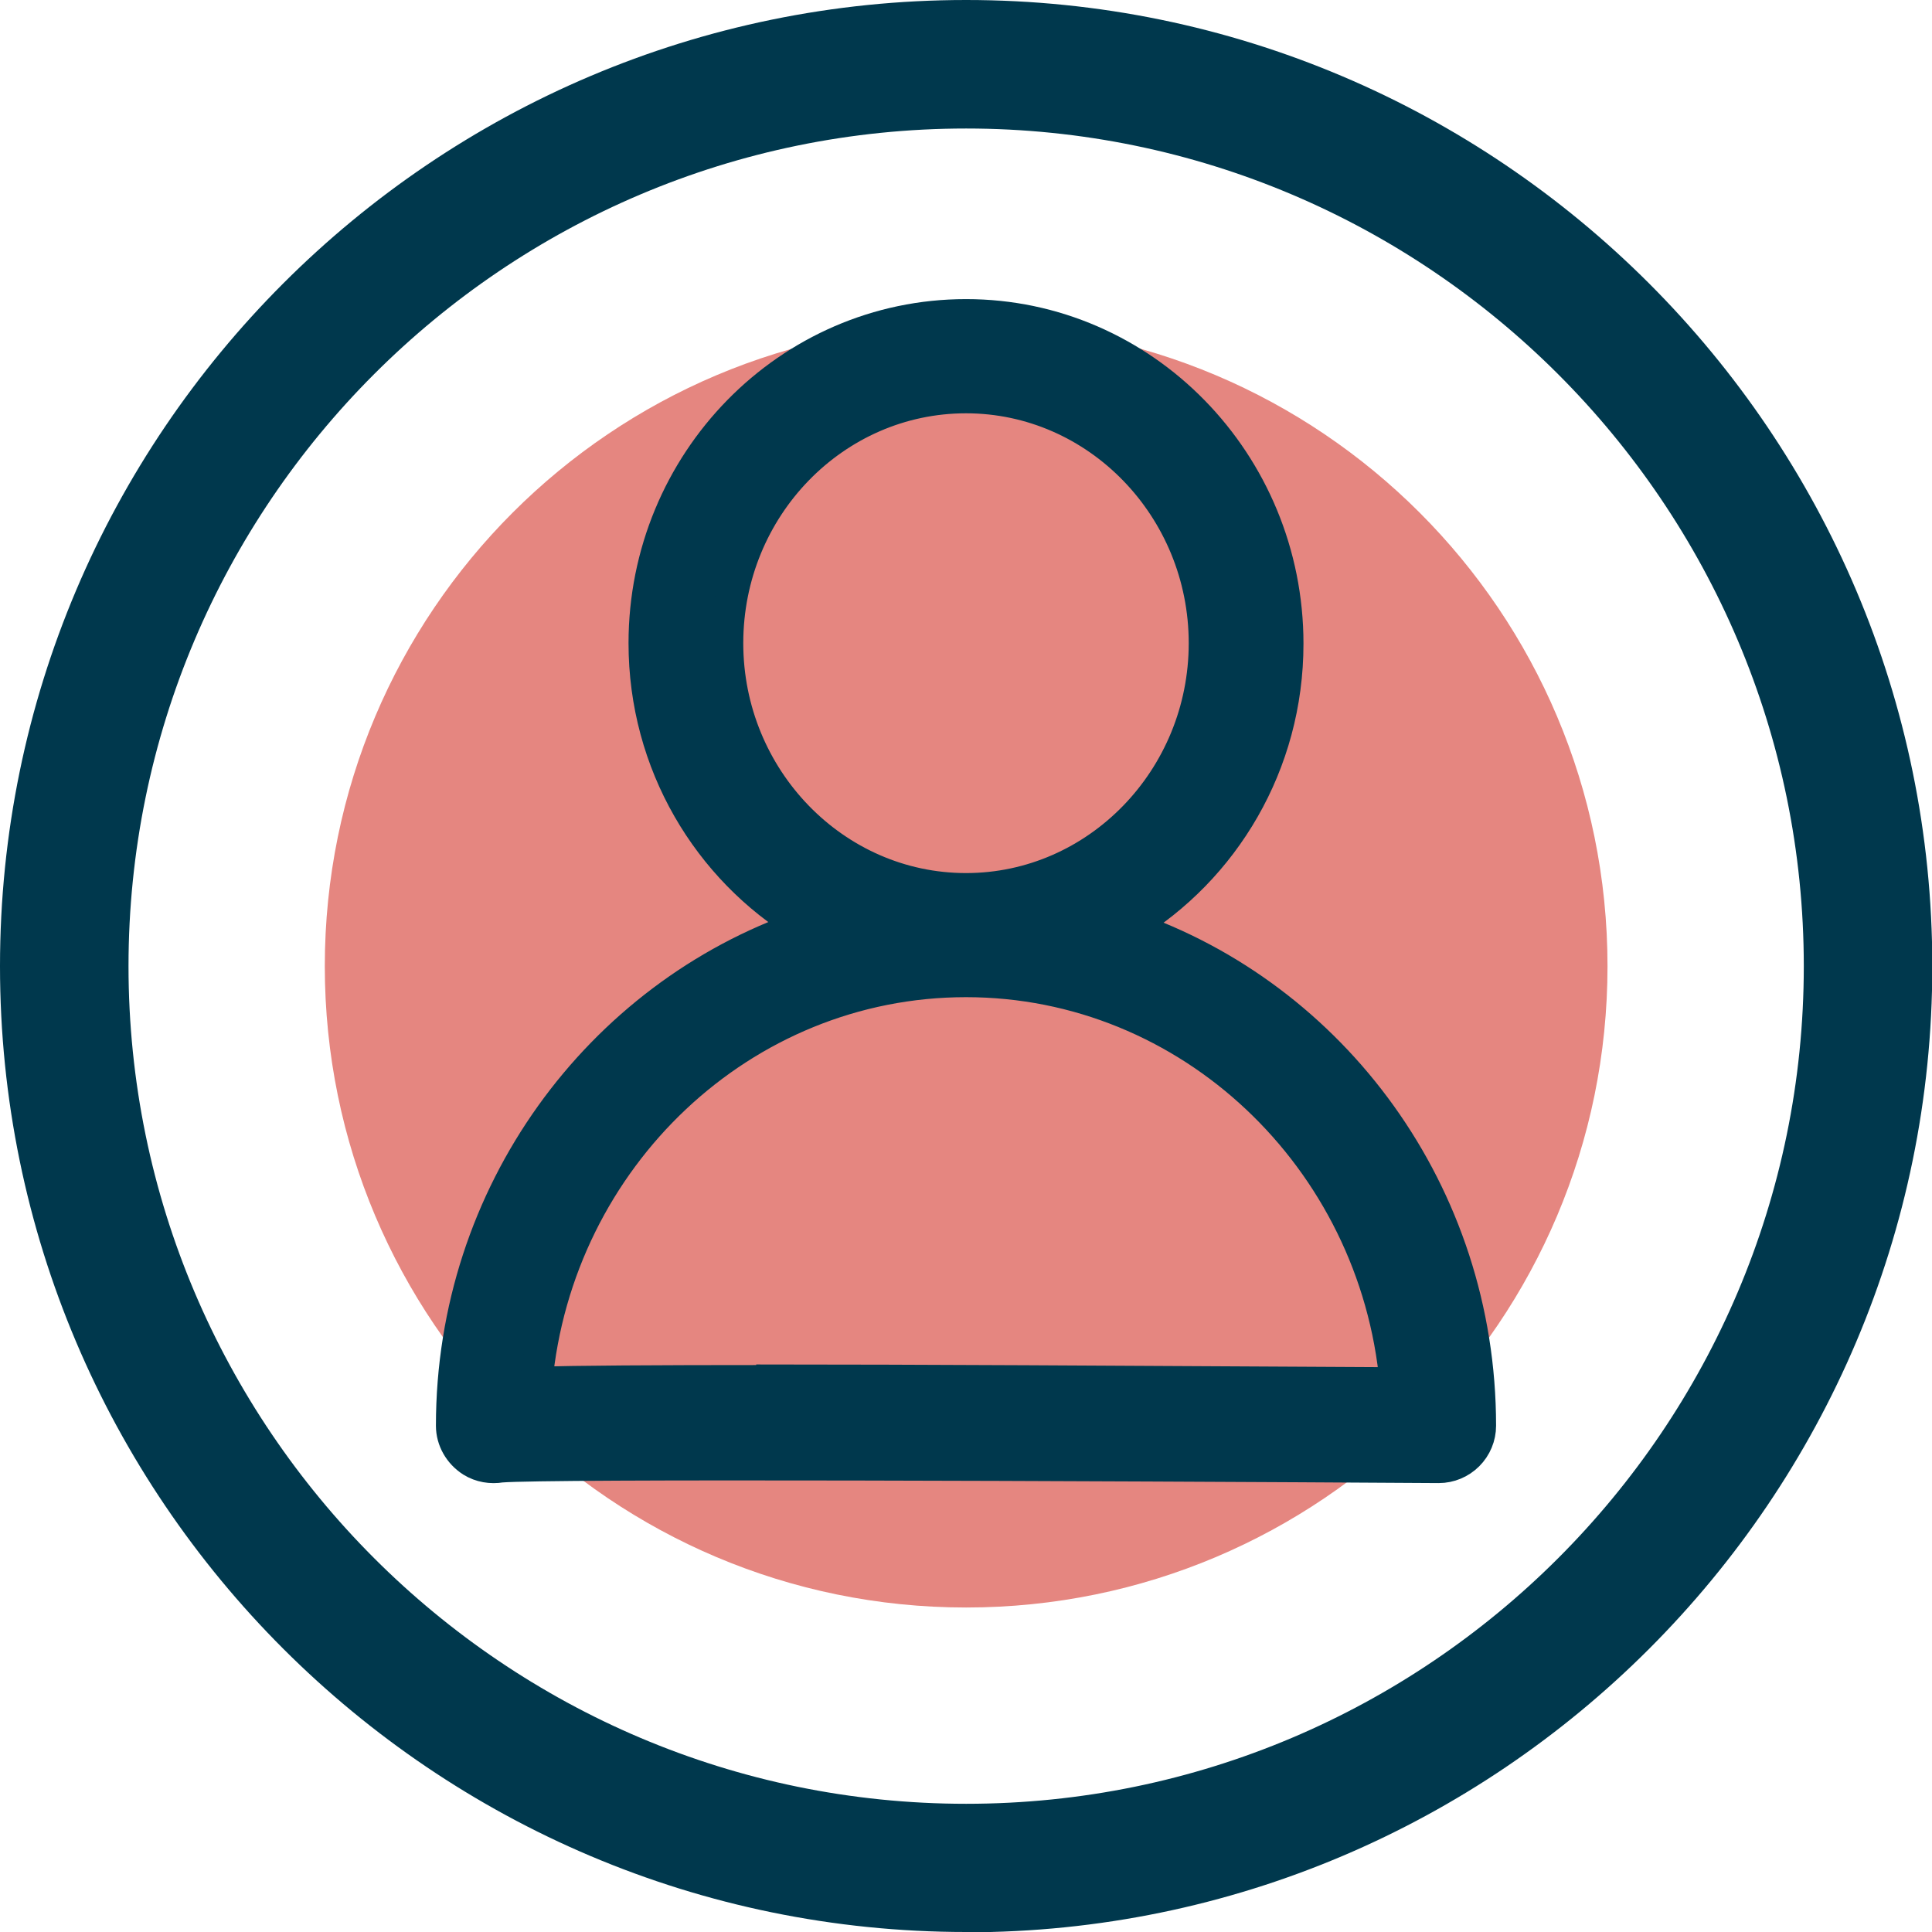 <svg width="120" height="120" viewBox="0 0 120 120" fill="none" xmlns="http://www.w3.org/2000/svg">
<g clip-path="url(#clip0_2047_1441)">
<path d="M60.01 120C26.924 120 0 93.095 0 60.01C0 26.924 26.924 0 60.01 0C93.095 0 120.019 26.924 120.019 60.01C120.019 93.095 93.095 120.019 60.01 120.019V120ZM60.01 7.982C31.323 7.982 7.982 31.323 7.982 60.01C7.982 88.697 31.323 112.037 60.01 112.037C88.697 112.037 112.037 88.697 112.037 60.01C112.037 31.323 88.677 7.982 60.01 7.982Z" fill="#00384D"/>
<path d="M60.01 99.845C82.01 99.845 99.845 82.01 99.845 60.01C99.845 38.009 82.01 20.174 60.01 20.174C38.009 20.174 20.174 38.009 20.174 60.01C20.174 82.01 38.009 99.845 60.01 99.845Z" fill="#E58680"/>
<path d="M70.117 57.552C75.996 53.997 79.961 47.469 79.961 39.983C79.961 28.738 71.006 19.578 60 19.578C48.994 19.578 40.039 28.704 40.039 39.949C40.039 47.434 44.004 53.963 49.883 57.518C37.236 61.893 28.076 74.129 28.076 88.553C28.076 89.442 28.554 90.262 29.306 90.741C29.853 91.082 30.503 91.185 31.118 91.082C33.989 90.843 67.383 90.98 89.361 91.117C90.044 91.117 90.694 90.843 91.172 90.365C91.651 89.886 91.924 89.237 91.924 88.553C91.924 74.129 82.764 61.893 70.083 57.552H70.117ZM45.166 39.949C45.166 31.507 51.831 24.671 60 24.671C68.169 24.671 74.834 31.541 74.834 39.949C74.834 48.357 68.169 55.228 60 55.228C51.831 55.228 45.166 48.357 45.166 39.949ZM47.969 85.784C40.278 85.784 35.869 85.819 33.306 85.887C34.604 71.907 46.089 60.936 60 60.936C73.911 60.936 85.43 71.942 86.695 85.921C68.648 85.819 56.343 85.75 47.969 85.75V85.784Z" fill="#00384D" stroke="#00384D" stroke-width="2"/>
</g>
<defs>
<clipPath id="clip0_2047_1441">
<rect width="120" height="120" fill="white"/>
</clipPath>
</defs>
</svg>
